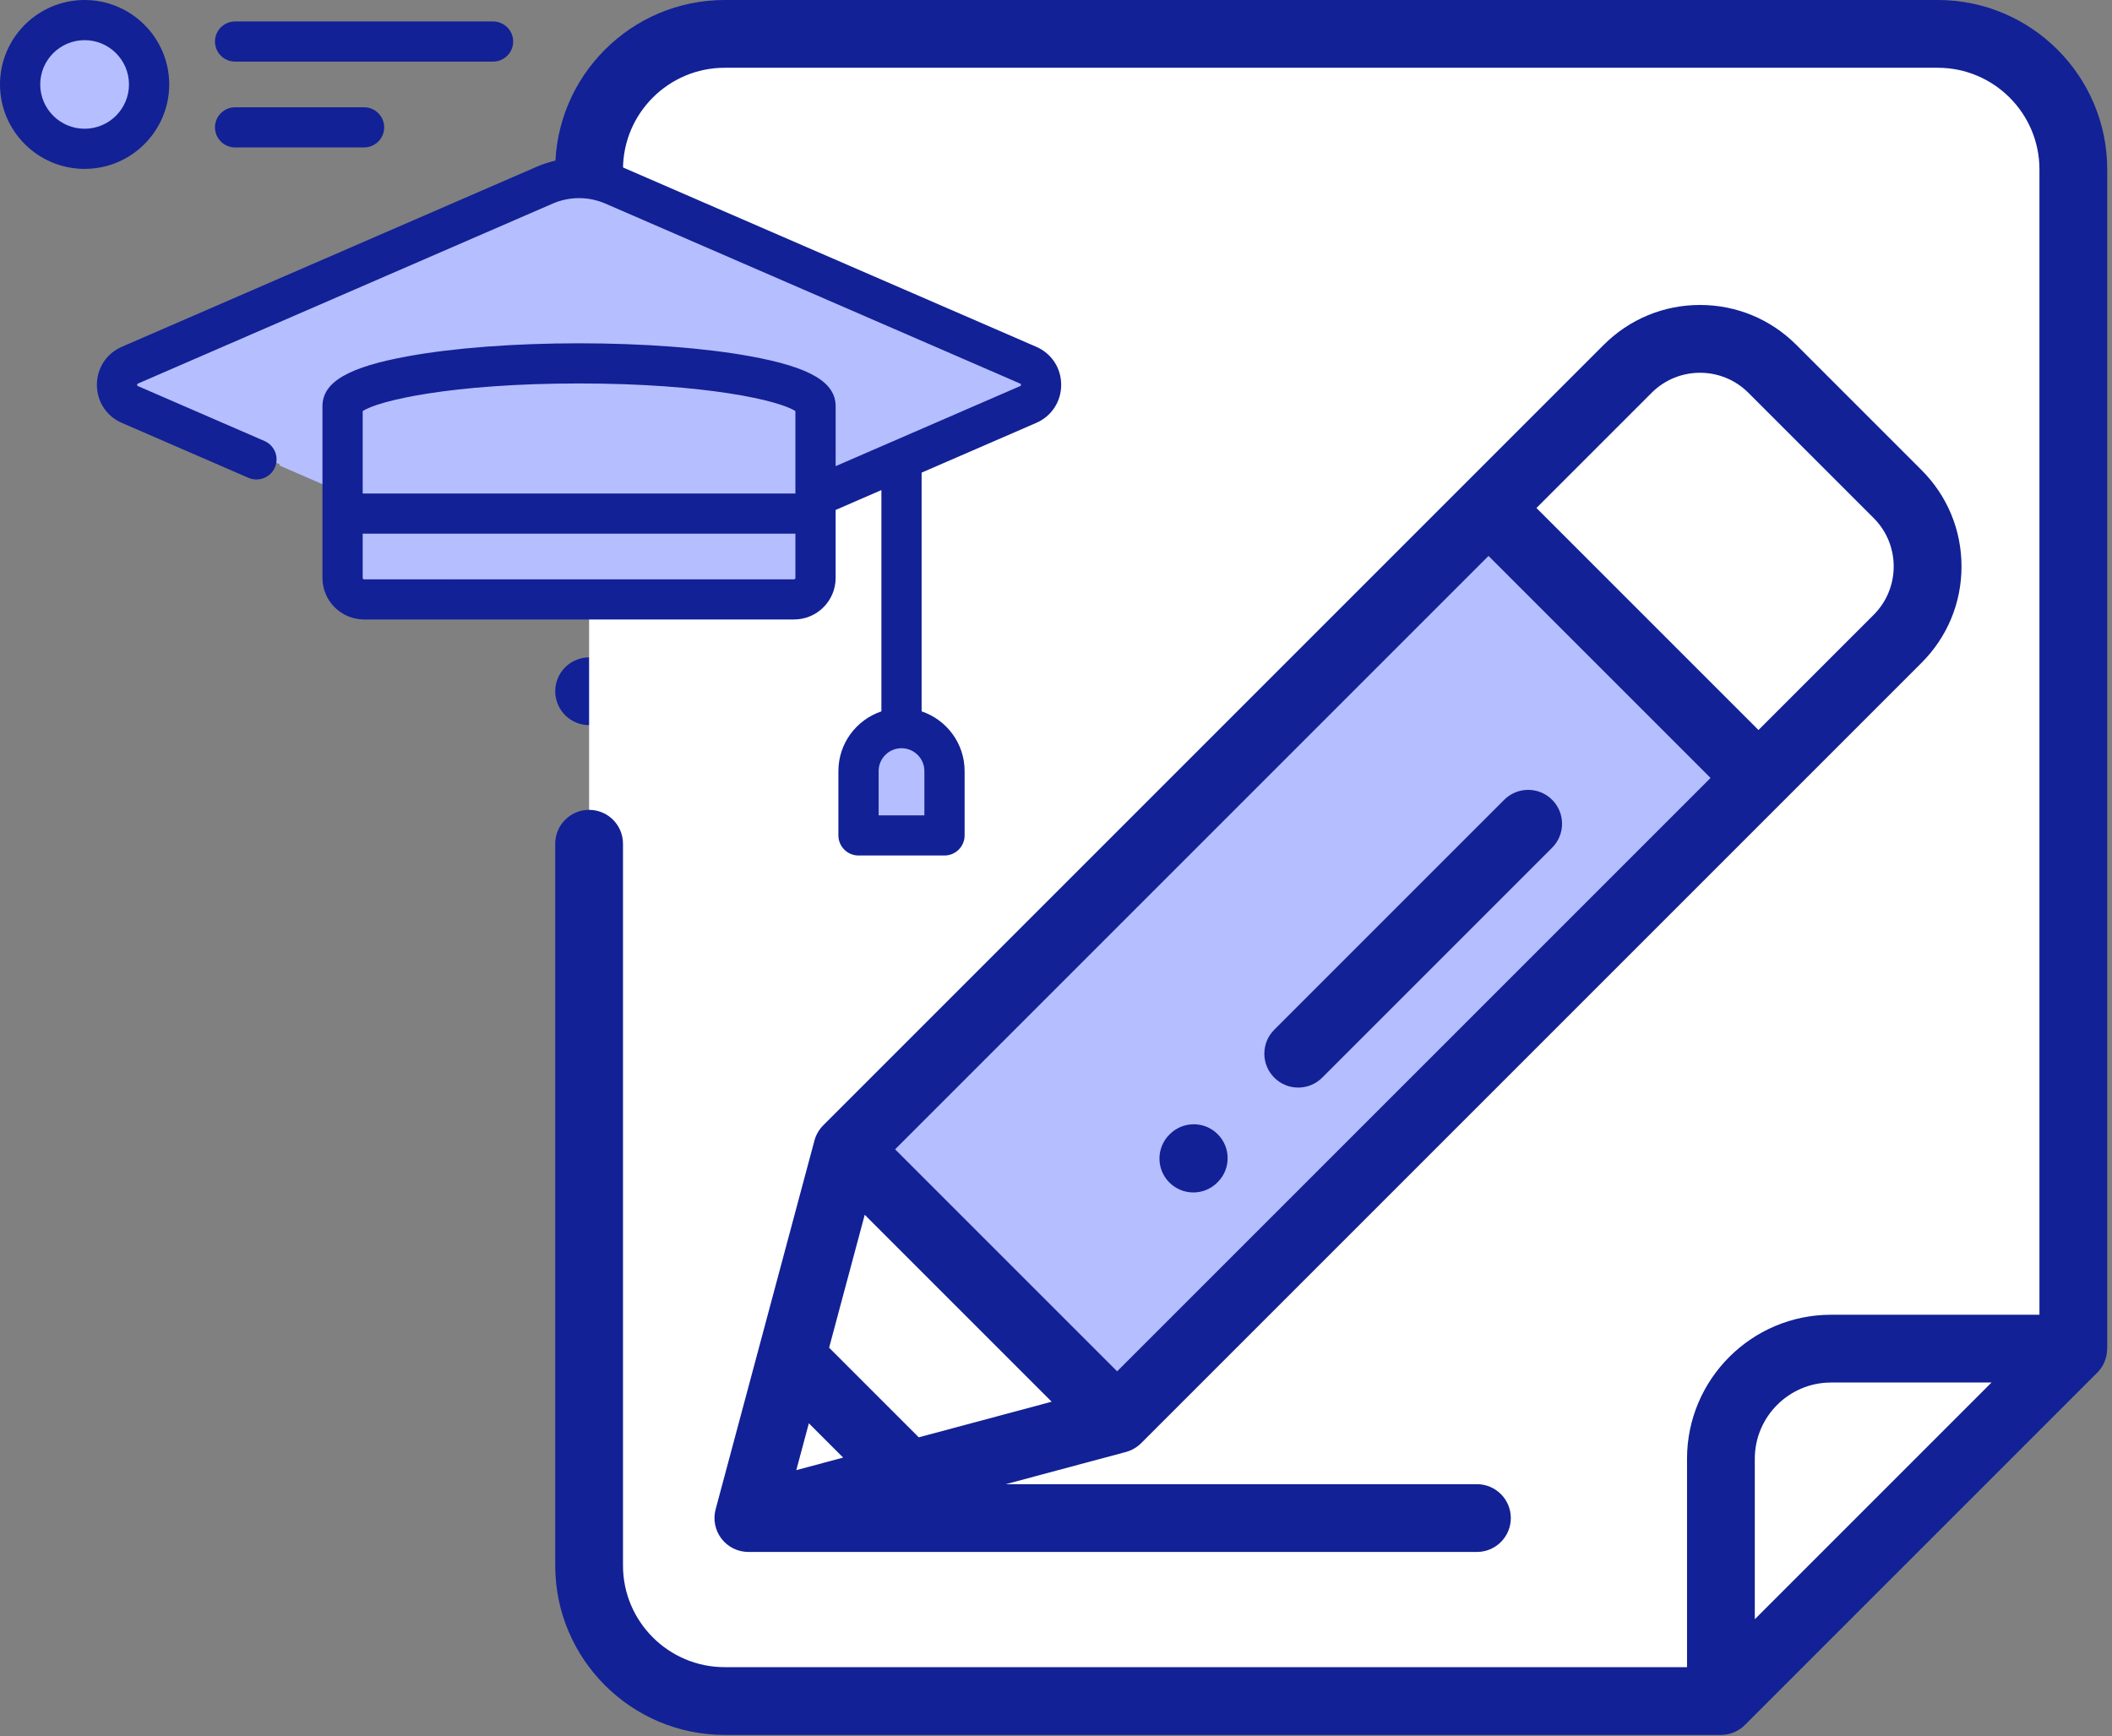 <svg xmlns="http://www.w3.org/2000/svg" width="388" height="319" viewBox="0 0 388 319" fill="none"><rect x="0" y="0" width="388" height="319" fill="#808080" stroke="none"/><path d="M316.153 312.513V268.002C316.153 256.828 325.211 247.77 336.385 247.77H380.896L316.153 312.513Z" fill="#B5BEFF"></path><path d="M145.414 249.303L137.485 278.896L167.077 270.967L145.414 249.303Z" fill="#B5BEFF"></path><path d="M108.225 133.223C109.863 133.223 111.469 132.557 112.626 131.398C113.785 130.241 114.451 128.635 114.451 126.998C114.451 125.36 113.785 123.754 112.626 122.596C111.469 121.438 109.863 120.772 108.225 120.772C106.588 120.772 104.982 121.438 103.824 122.596C102.666 123.755 102 125.36 102 126.998C102 128.635 102.665 130.241 103.824 131.398C104.994 132.562 106.575 133.218 108.225 133.223Z" fill="#122195"></path><path d="M380.896 247.77V31.127C380.896 17.375 369.747 6.225 355.995 6.225H133.127C119.374 6.225 108.225 17.375 108.225 31.127V287.612C108.225 301.364 119.374 312.513 133.127 312.513H316.152L380.896 247.77Z" fill="white"></path><path d="M155.637 211.151L299.032 67.756C306.368 60.42 318.263 60.42 325.6 67.756L348.625 90.781C355.962 98.118 355.962 110.013 348.625 117.349L205.23 260.744L155.637 211.151Z" fill="#B5BEFF"></path><path d="M323.824 142.15L348.625 117.349C355.961 110.013 355.961 98.118 348.625 90.781L325.599 67.756C318.262 60.419 306.368 60.419 299.031 67.756L274.23 92.556L323.824 142.15Z" fill="white"></path><path d="M137.485 278.896L155.637 211.151L205.23 260.744L137.485 278.896Z" fill="white"></path><path d="M387.122 31.127C387.122 13.963 373.158 0 355.995 0H133.127C115.963 0 102 13.963 102 31.127V93.38C102 96.818 104.788 99.606 108.225 99.606C111.663 99.606 114.451 96.818 114.451 93.38V31.127C114.451 20.829 122.829 12.451 133.127 12.451H355.995C366.293 12.451 374.671 20.829 374.671 31.127V241.544H336.385C321.796 241.544 309.927 253.413 309.927 268.002V306.288H133.127C122.829 306.288 114.451 297.91 114.451 287.612V155.012C114.451 151.574 111.663 148.786 108.225 148.786C104.788 148.786 102 151.574 102 155.012V287.612C102 304.775 115.963 318.739 133.127 318.739H316.153C316.97 318.739 317.78 318.578 318.535 318.265C319.29 317.952 319.977 317.494 320.555 316.915L385.298 252.171C386.488 250.981 387.106 249.39 387.107 247.771L387.122 247.769V31.127ZM322.378 297.483V268.002C322.378 260.279 328.662 253.995 336.385 253.995H365.866L322.378 297.483Z" fill="#122195"></path><path d="M206.892 266.74C207.927 266.452 208.87 265.903 209.632 265.146L353.027 121.751C357.751 117.027 360.353 110.746 360.353 104.066C360.353 97.385 357.751 91.104 353.027 86.38L330.001 63.354C325.277 58.63 318.996 56.028 312.315 56.028C305.635 56.028 299.354 58.63 294.63 63.354L151.235 206.748C150.465 207.523 149.909 208.485 149.624 209.539L131.471 277.285C131.224 278.208 131.193 279.175 131.379 280.111C131.565 281.048 131.965 281.929 132.546 282.686C133.127 283.444 133.875 284.057 134.731 284.48C135.588 284.902 136.53 285.122 137.485 285.122H271.33C274.768 285.122 277.555 282.334 277.555 278.896C277.555 275.459 274.768 272.671 271.33 272.671H184.77L206.841 266.757C206.891 266.739 206.941 266.724 206.993 266.712L206.892 266.74C207.137 266.672 206.874 266.745 206.892 266.74ZM164.442 211.151L273.458 102.134L314.248 142.923L205.23 251.939L164.442 211.151ZM146.289 270.092L148.596 261.482L154.899 267.785L146.289 270.092ZM303.433 72.158C308.33 67.261 316.299 67.26 321.197 72.158L344.222 95.183C349.12 100.081 349.12 108.049 344.222 112.947L323.051 134.118L282.262 93.329L303.433 72.158ZM168.786 264.064L152.317 247.595L158.86 223.177L193.204 257.521L168.786 264.064Z" fill="#122195"></path><path d="M285.145 146.937C282.714 144.506 278.773 144.506 276.341 146.937L234.098 189.18C231.667 191.611 231.667 195.552 234.098 197.984C235.314 199.199 236.907 199.808 238.5 199.808C240.093 199.808 241.686 199.199 242.902 197.984L285.145 155.741C287.577 153.31 287.577 149.368 285.145 146.937ZM214.904 208.374L214.83 208.448C212.399 210.879 212.399 214.821 214.83 217.253C216.046 218.468 217.639 219.076 219.232 219.076C220.825 219.076 222.418 218.468 223.634 217.253L223.708 217.178C226.139 214.747 226.139 210.805 223.708 208.374C221.277 205.943 217.337 205.943 214.904 208.374Z" fill="#122195"></path><path d="M189.562 66.96L113.58 34.53C111.598 33.684 109.46 33.248 107.299 33.248C105.138 33.248 103.001 33.684 101.019 34.53L25.037 66.96C21.88 68.308 21.88 72.703 25.037 74.051L63.987 90.675H150.611L189.562 74.051C192.719 72.703 192.719 68.308 189.562 66.96Z" fill="#B5BEFF"></path><path d="M106.544 54.405C68.395 54.405 51.383 60.472 51.383 74.079V85.541L63.206 90.675H149.881L161.704 85.541V74.079C161.705 60.472 144.692 54.405 106.544 54.405Z" fill="#B5BEFF"></path><path d="M106.543 66.495C82.756 66.495 63.473 70.063 63.473 74.463V106.337C63.473 107.394 63.885 108.407 64.62 109.155C65.354 109.902 66.35 110.322 67.388 110.322H145.699C146.737 110.322 147.733 109.902 148.467 109.155C149.202 108.407 149.614 107.394 149.614 106.337V74.463C149.614 70.062 130.331 66.495 106.543 66.495Z" fill="#B5BEFF"></path><path d="M15.868 27.203C22.128 27.203 27.203 21.79 27.203 15.113C27.203 8.435 22.128 3.023 15.868 3.023C9.608 3.023 4.534 8.435 4.534 15.113C4.534 21.79 9.608 27.203 15.868 27.203Z" fill="#B5BEFF"></path><path d="M86.966 102.394C86.452 102.394 85.943 102.291 85.468 102.092C84.993 101.893 84.561 101.601 84.197 101.233C83.834 100.865 83.545 100.428 83.349 99.947C83.152 99.466 83.05 98.951 83.05 98.43V68.007C71.273 69.421 63.473 71.864 63.473 74.646V106.358C63.473 107.409 63.885 108.417 64.62 109.161C65.354 109.904 66.35 110.322 67.388 110.322H145.699C146.737 110.322 147.733 109.904 148.467 109.161C149.202 108.417 149.614 107.409 149.614 106.358V102.394H86.966Z" fill="#B5BEFF"></path><path d="M67.388 110.322H145.699C146.737 110.322 147.733 109.884 148.467 109.104C149.202 108.325 149.614 107.268 149.614 106.166V93.698H63.473V106.166C63.473 107.268 63.885 108.325 64.62 109.104C65.354 109.884 66.35 110.322 67.388 110.322Z" fill="#B5BEFF"></path><path d="M23.032 20.439C16.55 20.439 11.298 15.186 11.298 8.705C11.298 7.231 11.6 5.834 12.097 4.534C7.682 6.22 4.534 10.462 4.534 15.469C4.534 21.95 9.787 27.203 16.268 27.203C21.274 27.203 25.517 24.054 27.203 19.64C25.903 20.137 24.506 20.439 23.032 20.439Z" fill="#B5BEFF"></path><path d="M83.119 110.322H67.402C66.36 110.322 65.36 109.884 64.624 109.104C63.887 108.325 63.473 107.268 63.473 106.166V93.698H83.119V110.322Z" fill="#B5BEFF"></path><path d="M165.482 134.502C160.892 134.502 157.171 138.02 157.171 142.36V154.148H173.794V142.36C173.794 138.02 170.072 134.502 165.482 134.502Z" fill="#B5BEFF"></path><path d="M169.313 130.691V86.831L190.355 77.699C193.191 76.469 194.952 73.788 194.952 70.702C194.952 67.616 193.191 64.935 190.356 63.705L114.15 30.634C109.211 28.49 103.545 28.49 98.606 30.634L22.4 63.704C19.565 64.935 17.803 67.616 17.803 70.701C17.803 73.787 19.565 76.469 22.4 77.699L45.664 87.795C46.562 88.176 47.574 88.188 48.48 87.828C49.386 87.468 50.113 86.765 50.501 85.872C50.89 84.979 50.91 83.969 50.556 83.062C50.201 82.155 49.502 81.425 48.611 81.03L25.346 70.934C25.271 70.902 25.193 70.868 25.193 70.701C25.193 70.535 25.271 70.501 25.346 70.468L101.552 37.397C103.075 36.739 104.718 36.399 106.378 36.399C108.038 36.399 109.68 36.739 111.203 37.397L187.409 70.468C187.484 70.501 187.562 70.535 187.562 70.701C187.562 70.868 187.484 70.901 187.409 70.934L153.516 85.643V74.643C153.516 70.197 148.803 67.444 137.757 65.44C129.341 63.912 118.197 63.071 106.378 63.071C94.559 63.071 83.415 63.912 74.999 65.44C63.953 67.444 59.24 70.196 59.24 74.643V106.179C59.24 110.387 62.67 113.809 66.885 113.809H145.871C150.087 113.809 153.516 110.387 153.516 106.179V93.686L161.923 90.038V130.691C157.337 132.234 154.024 136.565 154.024 141.657V153.482C154.024 154.461 154.413 155.399 155.106 156.09C155.799 156.782 156.739 157.171 157.719 157.171H173.517C174.497 157.171 175.437 156.782 176.129 156.09C176.822 155.399 177.212 154.461 177.212 153.482V141.657C177.211 136.566 173.899 132.235 169.313 130.691ZM106.378 70.448C129.753 70.448 143.231 73.599 146.125 75.527V90.665H66.63V75.527C69.524 73.599 83.002 70.448 106.378 70.448ZM145.871 106.433H66.884C66.817 106.433 66.752 106.406 66.705 106.358C66.657 106.311 66.63 106.246 66.63 106.179V98.041H146.125V106.179C146.125 106.246 146.098 106.311 146.051 106.358C146.003 106.406 145.938 106.433 145.871 106.433ZM169.821 149.795H161.414V141.657C161.414 139.343 163.3 137.462 165.618 137.462C167.936 137.462 169.821 139.344 169.821 141.657V149.795ZM31.086 15.514C31.086 6.959 24.113 0 15.543 0C6.972 0 0 6.959 0 15.514C0 24.068 6.972 31.028 15.543 31.028C24.113 31.028 31.086 24.068 31.086 15.514ZM15.543 23.652C11.047 23.652 7.39 20.002 7.39 15.514C7.39 11.027 11.047 7.377 15.543 7.377C20.038 7.377 23.696 11.027 23.696 15.514C23.696 20.002 20.038 23.652 15.543 23.652ZM43.188 11.318H90.581C91.561 11.318 92.5 10.93 93.193 10.238C93.886 9.546 94.276 8.608 94.276 7.63C94.276 6.652 93.886 5.714 93.193 5.022C92.5 4.33 91.561 3.942 90.581 3.942H43.188C42.208 3.942 41.268 4.33 40.575 5.022C39.883 5.714 39.493 6.652 39.493 7.63C39.493 8.608 39.883 9.546 40.575 10.238C41.268 10.93 42.208 11.318 43.188 11.318ZM43.188 27.086H66.884C67.864 27.086 68.804 26.697 69.497 26.006C70.19 25.314 70.579 24.376 70.579 23.398C70.579 22.419 70.19 21.481 69.497 20.79C68.804 20.098 67.864 19.709 66.884 19.709H43.188C42.208 19.709 41.268 20.098 40.575 20.79C39.883 21.481 39.493 22.419 39.493 23.398C39.493 24.376 39.883 25.314 40.575 26.006C41.268 26.697 42.208 27.086 43.188 27.086Z" fill="#122195"></path></svg>